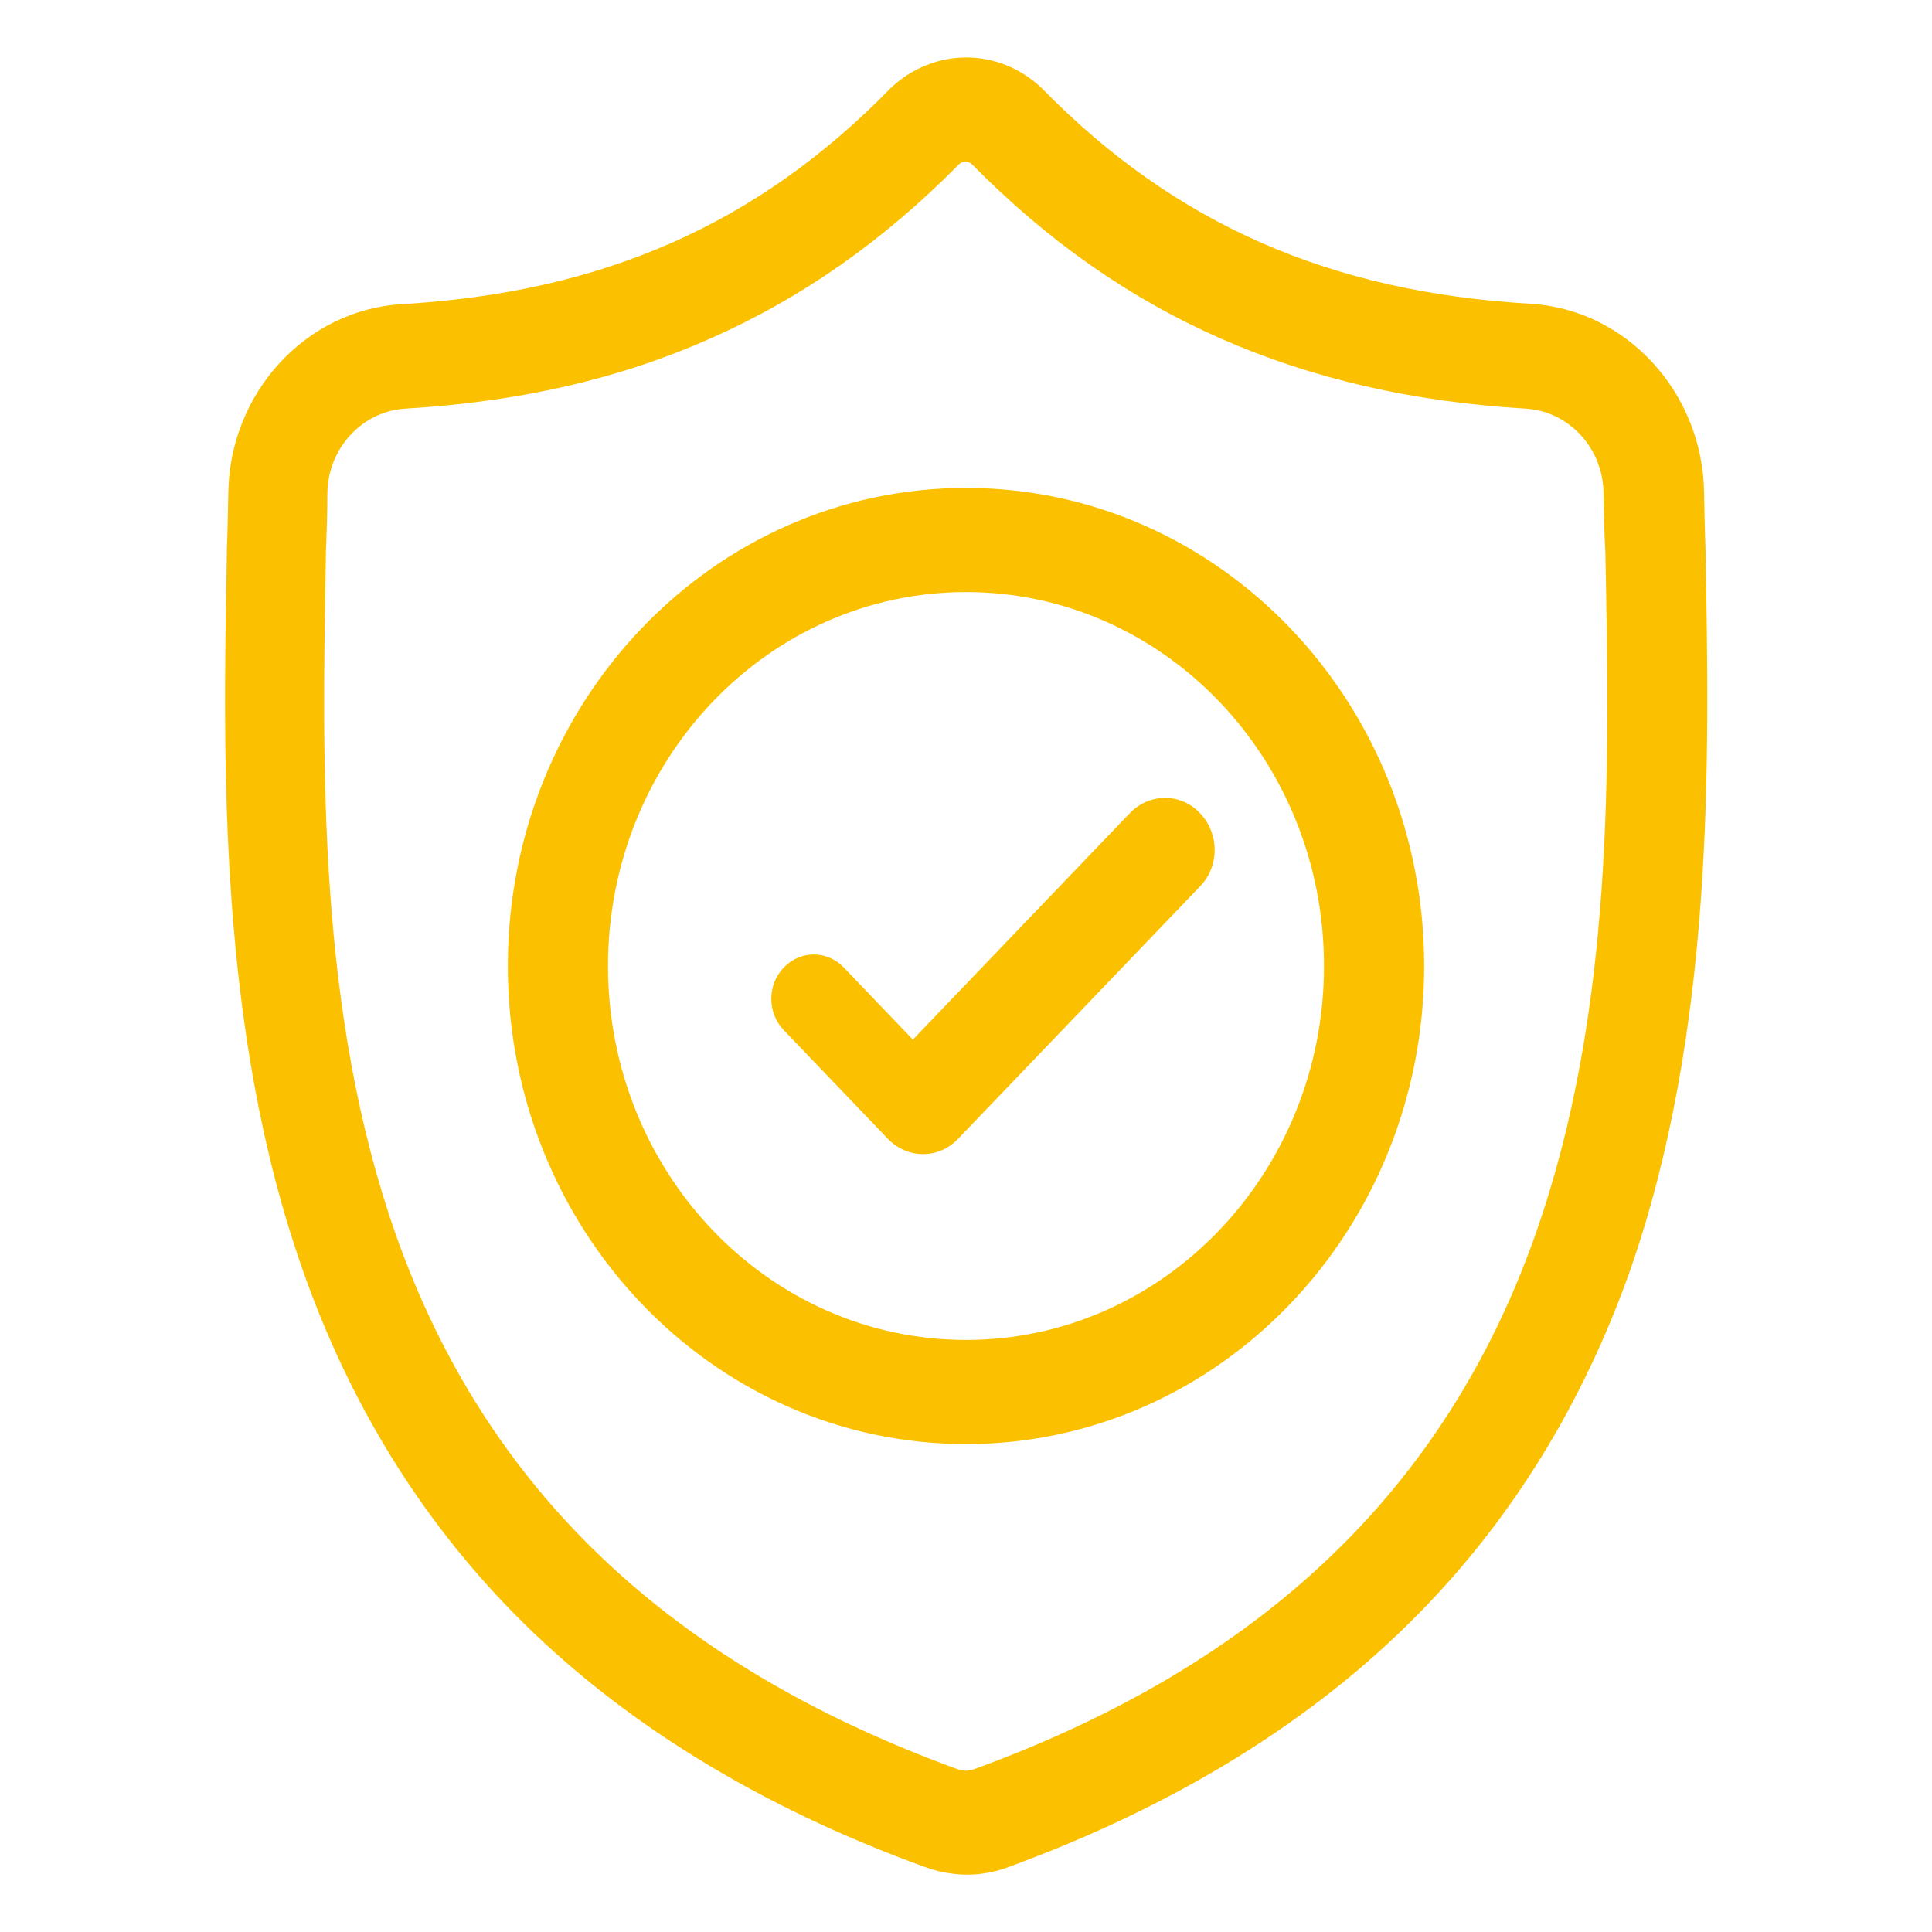 <svg width="40" height="40" viewBox="0 0 40 40" fill="none" xmlns="http://www.w3.org/2000/svg">
<path d="M35.311 11.399V11.367C35.296 11.008 35.289 10.625 35.281 10.195C35.251 8.125 33.671 6.406 31.687 6.289C27.54 6.047 24.335 4.641 21.595 1.852L21.572 1.828C20.681 0.977 19.334 0.977 18.435 1.828L18.413 1.852C15.673 4.649 12.468 6.055 8.32 6.297C6.336 6.414 4.757 8.125 4.727 10.203C4.719 10.625 4.712 11.008 4.697 11.375V11.445C4.614 15.852 4.517 21.344 6.277 26.32C7.242 29.063 8.71 31.438 10.634 33.398C12.82 35.625 15.688 37.398 19.154 38.656C19.266 38.695 19.386 38.734 19.506 38.758C19.671 38.789 19.843 38.813 20.015 38.813C20.187 38.813 20.352 38.797 20.524 38.758C20.644 38.734 20.764 38.703 20.876 38.656C24.335 37.391 27.203 35.625 29.389 33.391C31.313 31.43 32.773 29.055 33.746 26.313C35.491 21.313 35.393 15.82 35.311 11.399ZM31.785 25.57C29.92 30.844 26.117 34.461 20.157 36.633C20.135 36.641 20.113 36.648 20.09 36.648C20.03 36.664 19.963 36.664 19.903 36.648C19.88 36.641 19.858 36.641 19.835 36.633C13.868 34.461 10.065 30.844 8.201 25.578C6.576 20.969 6.666 15.914 6.748 11.453V11.43C6.763 11.047 6.778 10.649 6.778 10.203C6.793 9.281 7.497 8.516 8.388 8.461C10.739 8.32 12.813 7.852 14.707 7.008C16.601 6.172 18.293 4.984 19.858 3.398C19.94 3.328 20.038 3.328 20.12 3.398C21.692 4.992 23.377 6.172 25.271 7.008C27.173 7.844 29.239 8.32 31.59 8.461C32.481 8.516 33.185 9.274 33.2 10.203C33.207 10.649 33.215 11.047 33.237 11.43C33.327 15.891 33.417 20.953 31.785 25.57Z" fill="#FBC100"/>
<path d="M20 10.102C14.759 10.102 10.514 14.531 10.514 20C10.514 25.469 14.759 29.898 20 29.898C25.241 29.898 29.486 25.469 29.486 20C29.486 14.531 25.241 10.102 20 10.102ZM20 27.742C15.904 27.742 12.588 24.273 12.588 20C12.588 15.727 15.904 12.258 20 12.258C24.095 12.258 27.412 15.719 27.412 20C27.412 24.273 24.095 27.742 20 27.742Z" fill="#FBC100"/>
<path d="M18.383 23.578C17.979 23.156 17.979 22.477 18.383 22.063L23.392 16.836C23.796 16.414 24.448 16.414 24.845 16.836C25.249 17.258 25.249 17.938 24.845 18.352L19.836 23.578C19.439 24 18.788 24 18.383 23.578Z" fill="#FBC100"/>
<path d="M16.227 20.031C16.572 19.672 17.125 19.672 17.47 20.031L19.596 22.25C19.941 22.61 19.941 23.188 19.596 23.547C19.252 23.906 18.698 23.906 18.353 23.547L16.227 21.328C15.883 20.969 15.883 20.391 16.227 20.031Z" fill="#FBC100"/>
</svg>
